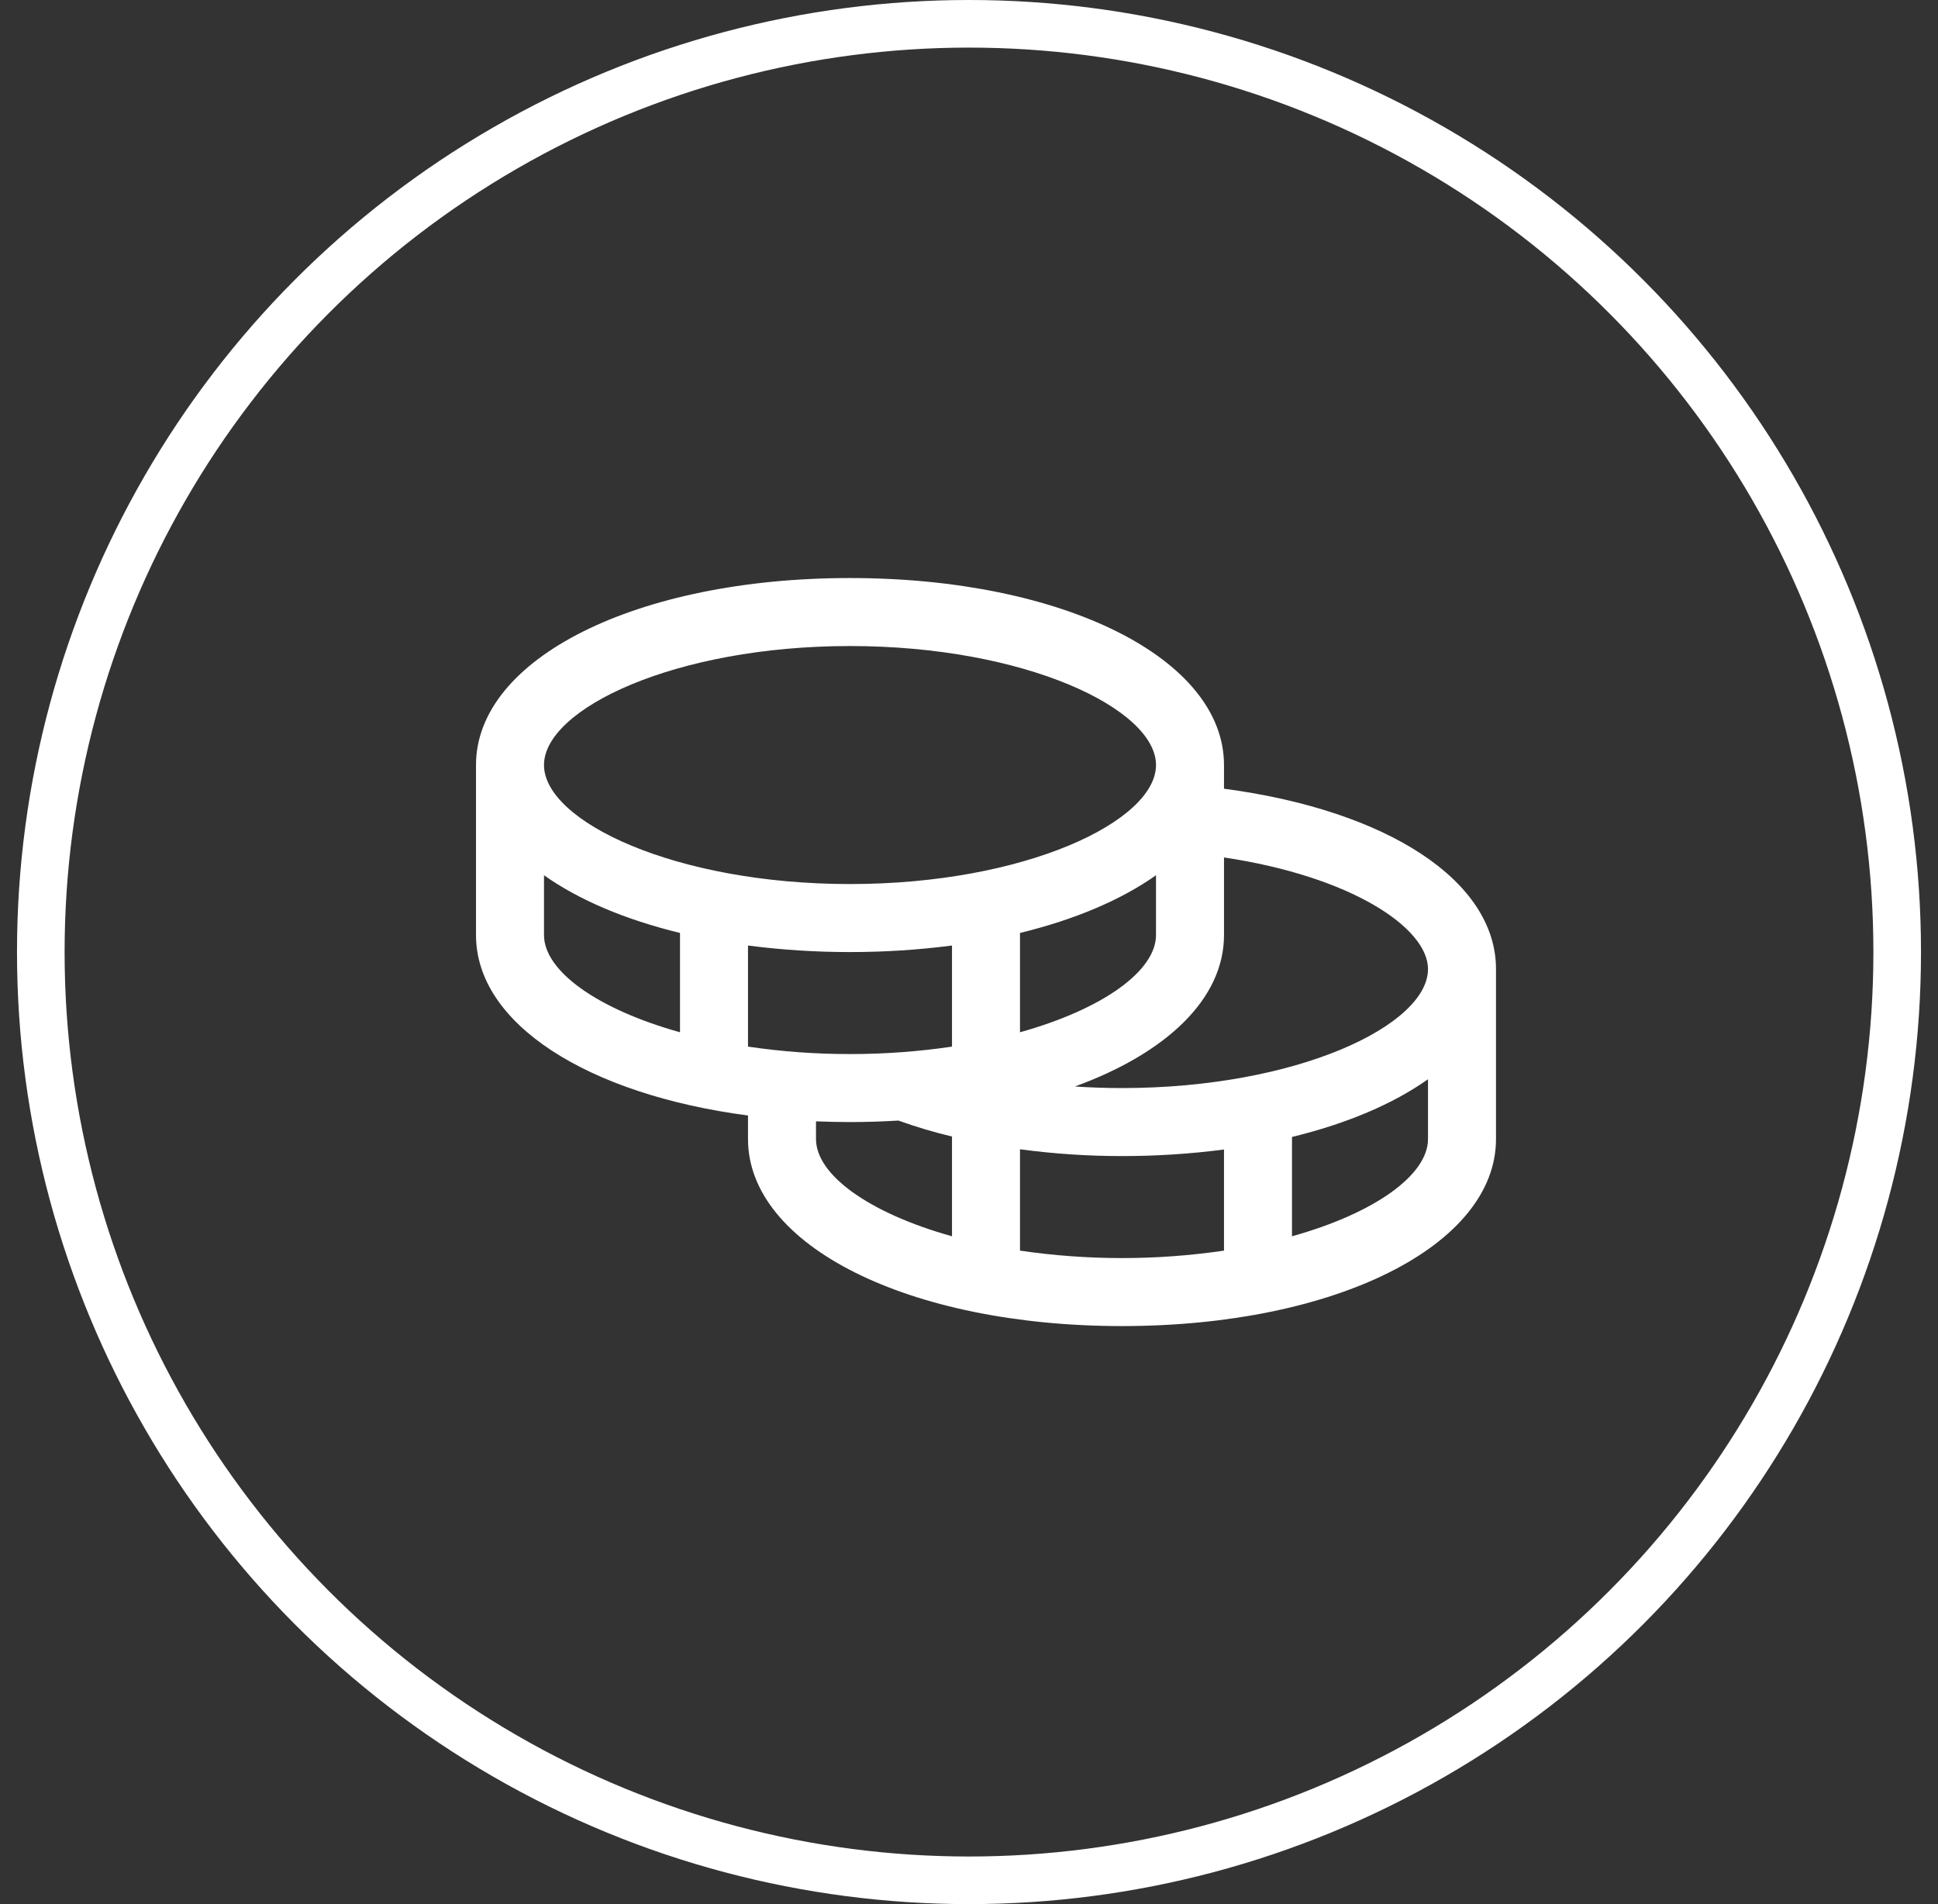 <svg width="57" height="56" viewBox="0 0 57 56" fill="none" xmlns="http://www.w3.org/2000/svg">
<rect x="0" y="0" width="57" height="56" fill="#333333" stroke="none"/>
<circle cx="28.5" cy="28" r="27.3" stroke="white" stroke-width="1.4"/>
<path d="M36 23.196V22.5C36 19.365 31.271 17 25 17C18.729 17 14 19.365 14 22.5V27.5C14 30.111 17.281 32.186 22 32.807V33.5C22 36.635 26.729 39 33 39C39.271 39 44 36.635 44 33.5V28.5C44 25.913 40.822 23.835 36 23.196ZM42 28.5C42 30.152 38.151 32 33 32C32.534 32 32.071 31.984 31.615 31.954C34.311 30.971 36 29.375 36 27.5V25.218C39.734 25.774 42 27.284 42 28.5ZM22 30.781V27.808C22.995 27.937 23.997 28.001 25 28C26.003 28.001 27.005 27.937 28 27.808V30.781C27.007 30.928 26.004 31.001 25 31C23.996 31.001 22.993 30.928 22 30.781ZM34 25.741V27.5C34 28.549 32.449 29.675 30 30.359V27.438C31.614 27.046 32.98 26.464 34 25.741ZM25 19C30.151 19 34 20.848 34 22.5C34 24.152 30.151 26 25 26C19.849 26 16 24.152 16 22.5C16 20.848 19.849 19 25 19ZM16 27.5V25.741C17.02 26.464 18.386 27.046 20 27.438V30.359C17.551 29.675 16 28.549 16 27.5ZM24 33.5V32.979C24.329 32.991 24.661 33 25 33C25.485 33 25.959 32.984 26.424 32.956C26.94 33.141 27.466 33.298 28 33.426V36.359C25.551 35.675 24 34.549 24 33.5ZM30 36.781V33.8C30.994 33.934 31.997 34.001 33 34C34.003 34.001 35.005 33.937 36 33.807V36.781C34.011 37.073 31.989 37.073 30 36.781ZM38 36.359V33.438C39.614 33.046 40.98 32.464 42 31.741V33.5C42 34.549 40.449 35.675 38 36.359Z" fill="white"/>
</svg>
